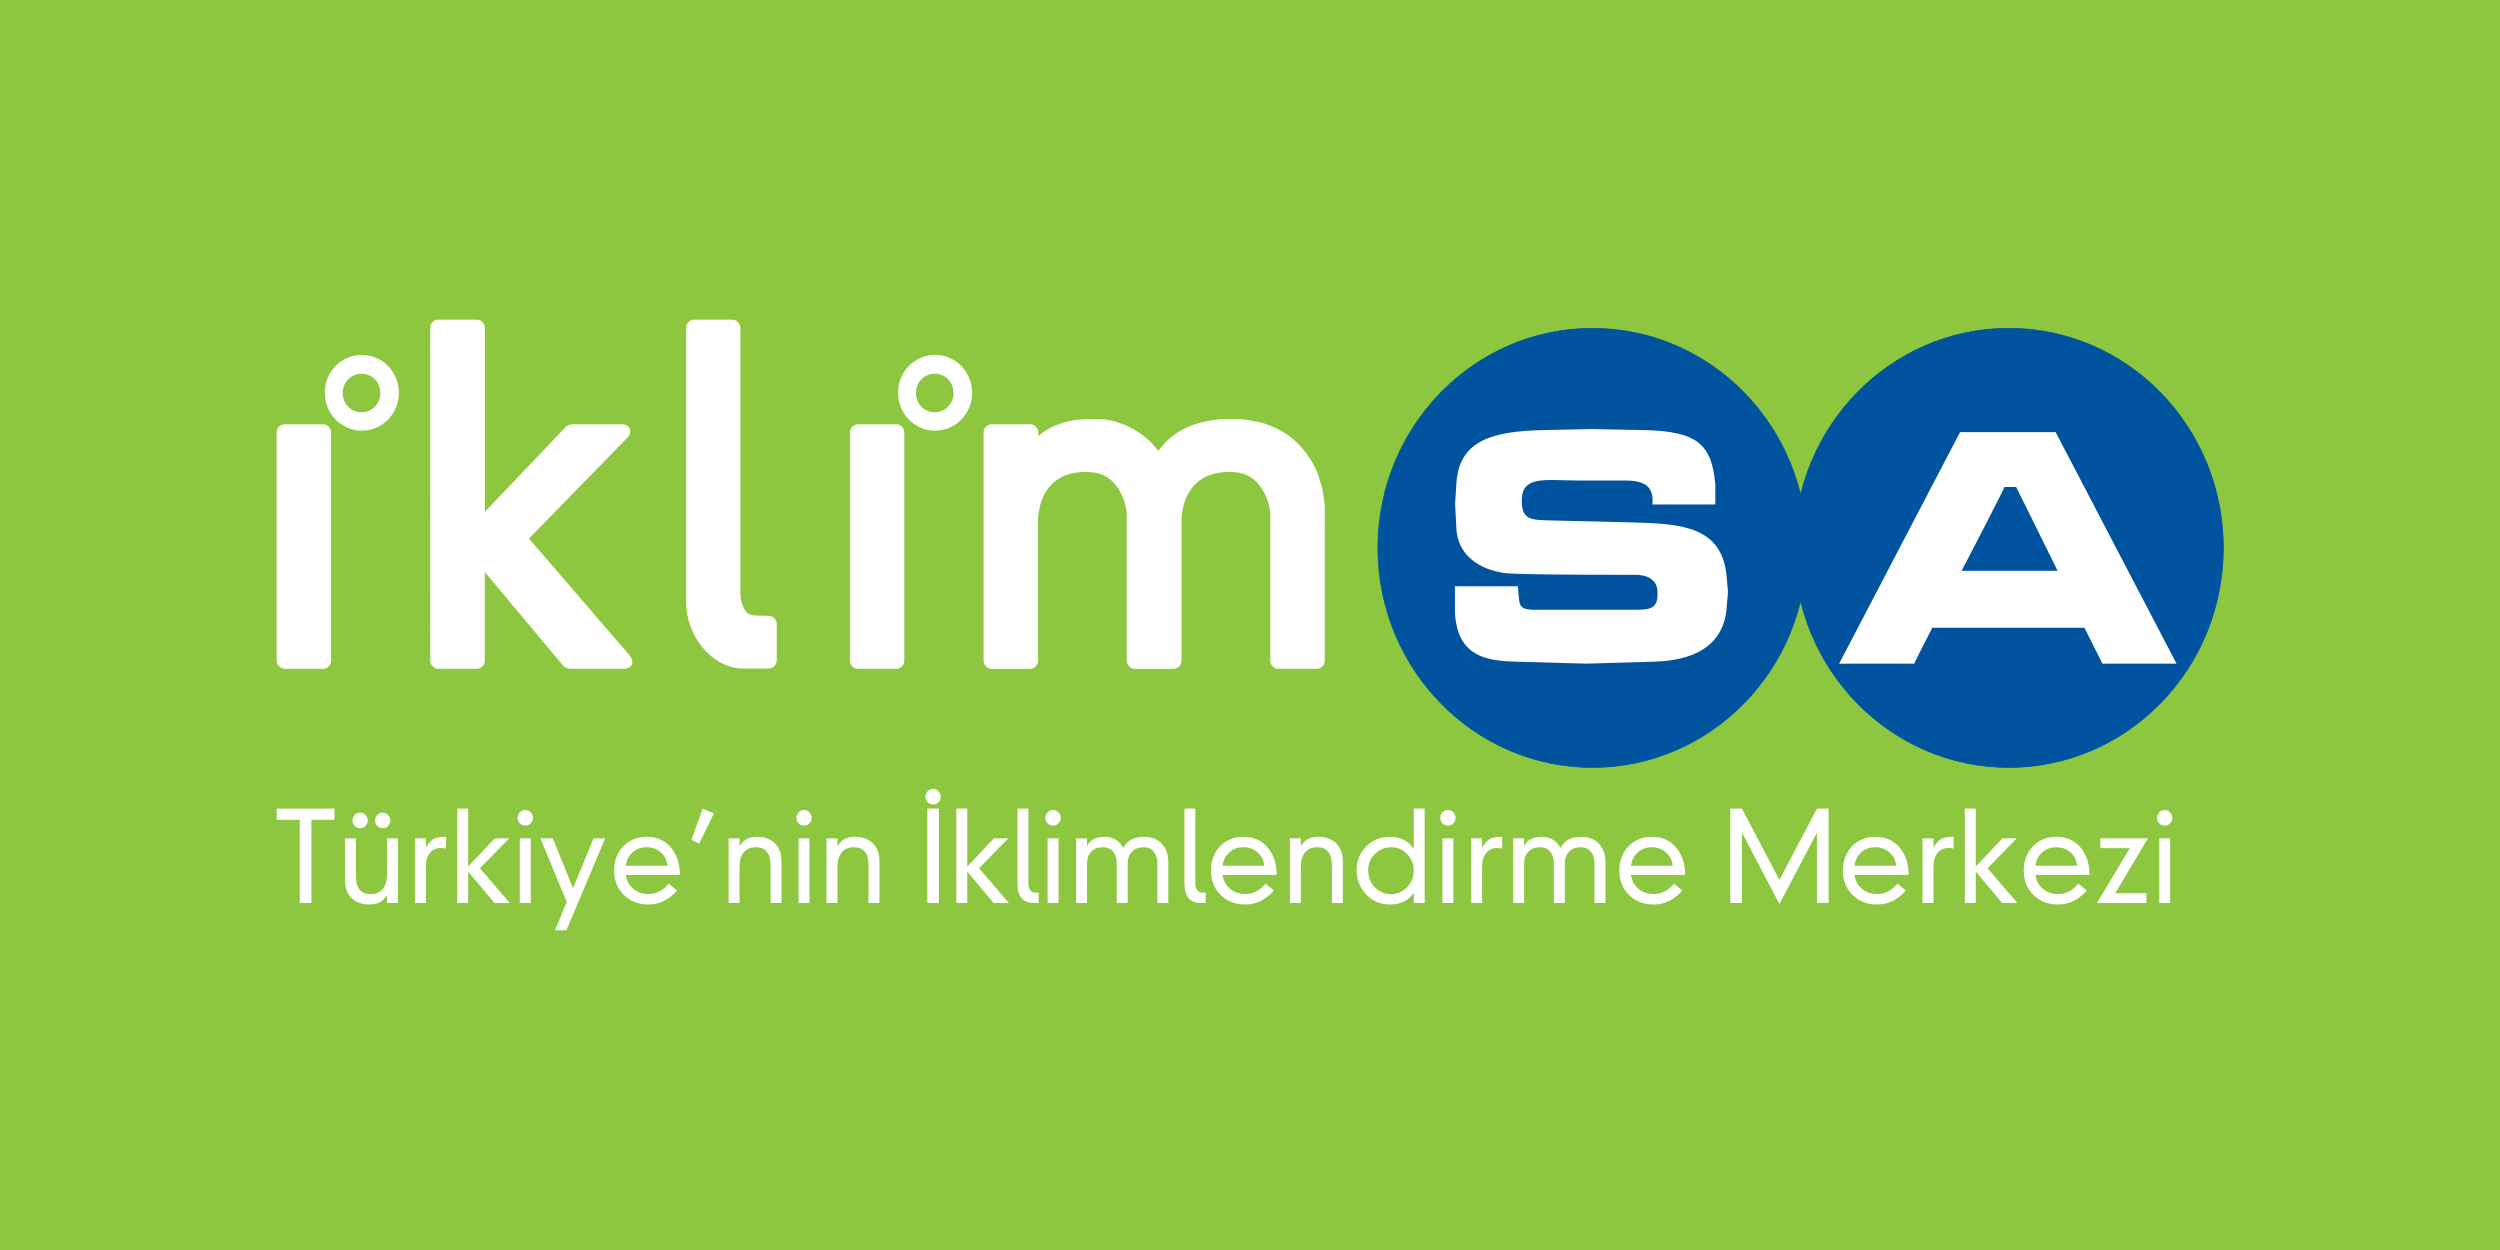 <?xml version="1.0" encoding="utf-8"?>
<!-- Generator: Adobe Illustrator 16.0.0, SVG Export Plug-In . SVG Version: 6.00 Build 0)  -->
<!DOCTYPE svg PUBLIC "-//W3C//DTD SVG 1.1//EN" "http://www.w3.org/Graphics/SVG/1.1/DTD/svg11.dtd">
<svg version="1.1" id="Layer_1" xmlns="http://www.w3.org/2000/svg" xmlns:xlink="http://www.w3.org/1999/xlink" x="0px" y="0px"
	 width="800px" height="400px" viewBox="0 0 800 400" enable-background="new 0 0 800 400" xml:space="preserve">
<g>
	<polygon fill="#8DC63F" points="0,0 800,0 800,400 0,400 0,0 	"/>
	<path fill-rule="evenodd" clip-rule="evenodd" fill="#FFFFFF" d="M299.227,137.811c-6.567,0-11.847-5.403-11.847-12.123
		c0-6.722,5.279-12.126,11.847-12.126c6.566,0,11.846,5.404,11.846,12.126C311.073,132.407,305.793,137.811,299.227,137.811
		L299.227,137.811z M299.111,119.608c-3.39,0-6.012,2.682-6.012,6.155c0,3.472,2.622,6.154,6.012,6.154
		c3.394,0,6.014-2.684,6.014-6.154C305.125,122.291,302.505,119.608,299.111,119.608L299.111,119.608z M115.793,137.811
		c-6.567,0-11.846-5.403-11.846-12.123c0-6.722,5.279-12.126,11.846-12.126c6.567,0,11.848,5.404,11.848,12.126
		C127.641,132.407,122.36,137.811,115.793,137.811L115.793,137.811z M115.679,119.608c-3.39,0-6.011,2.682-6.011,6.155
		c0,3.472,2.622,6.154,6.011,6.154c3.395,0,6.015-2.684,6.015-6.154C121.693,122.291,119.072,119.608,115.679,119.608
		L115.679,119.608z M234.369,102.29c1.357,0,2.552,1.222,2.552,2.611v85.191c0.005,2.541,1.315,5.993,2.928,6.479l1.25,0.362
		l4.916,0.137c1.357,0,2.551,1.222,2.551,2.609v11.648c0,1.39-1.194,2.61-2.551,2.61h-7.837
		c-10.655,0.081-18.618-10.792-18.614-21.149v-87.888c0-1.389,1.193-2.611,2.551-2.611H234.369L234.369,102.29z M370.692,144.298
		c4.583-6.539,11.373-8.903,16.599-9.718l1.846-0.266l1.596-0.174h6.5c0.535,0,4.01,0.568,5.589,0.914
		c2.476,0.527,4.724,1.564,6.968,2.713c5.516,2.791,10.71,9.669,12.225,14.828c0.376,1.319,0.85,2.625,1.124,3.932
		c0.336,1.574,0.797,4.838,0.78,5.417v49.467c0,1.389-1.194,2.613-2.552,2.613h-12.333c-1.359,0-2.554-1.225-2.554-2.613
		l0.001-47.539l-0.348-1.728l-0.321-1.494c-2.792-7.882-7.316-9.628-12.396-9.628c-5.644,0-11.476,1.823-14.303,9.412
		c-0.321,0.869-1.018,4.204-1.023,5.217v45.761c0,1.389-1.192,2.613-2.551,2.613h-12.422c-1.356,0-2.551-1.225-2.551-2.613v-47.539
		l-0.348-1.728l-0.321-1.494c-2.793-7.882-7.316-9.628-12.396-9.628c-5.643,0-11.476,1.823-14.303,9.412
		c-0.32,0.869-1.018,4.204-1.022,5.217v45.761c0,1.389-1.194,2.613-2.551,2.613h-12.33c-1.357,0-2.552-1.225-2.552-2.613v-73.044
		c0-1.389,1.195-2.61,2.552-2.61h12.387c1.358,0,2.552,1.221,2.552,2.61v1.16c4.529-3.928,10.248-5.099,14.282-5.382l4.532-0.092
		c6.178,0.043,14.256,3.149,19.545,10.134L370.692,144.298L370.692,144.298z M103.402,135.755c1.358,0,2.551,1.221,2.551,2.61
		v73.044c0,1.389-1.193,2.613-2.551,2.613H91.08c-1.357,0-2.551-1.225-2.551-2.613v-73.044c0-1.389,1.193-2.61,2.551-2.61H103.402
		L103.402,135.755z M286.835,135.755c1.357,0,2.551,1.221,2.551,2.61v73.044c0,1.389-1.193,2.613-2.551,2.613h-12.323
		c-1.358,0-2.551-1.225-2.551-2.613v-73.044c0-1.389,1.193-2.61,2.551-2.61H286.835L286.835,135.755z M152.601,102.29
		c1.357,0,2.551,1.222,2.551,2.611v58.897l25.952-27.252c0.191-0.201,1.554-0.789,1.827-0.789h15.884
		c2.842,0,3.813,2.398,1.805,4.456l-31.35,32.118l32.154,37.352c1.809,2.099,0.821,4.336-1.914,4.336h-17.276
		c-0.33,0-1.721-0.655-1.936-0.91l-25.168-30.054v28.354c0,1.389-1.193,2.613-2.551,2.613h-12.358c-1.358,0-2.552-1.225-2.552-2.613
		V104.901c0-1.389,1.193-2.611,2.552-2.611H152.601L152.601,102.29z"/>
	
		<path fill-rule="evenodd" clip-rule="evenodd" fill="#00539F" stroke="#00539F" stroke-width="0.241" stroke-miterlimit="22.926" d="
		M440.933,175.32c0-38.805,30.735-70.262,68.648-70.262c37.914,0,68.648,31.458,68.648,70.262c0,38.806-30.734,70.261-68.648,70.261
		C471.668,245.581,440.933,214.126,440.933,175.32L440.933,175.32z"/>
	<path fill-rule="evenodd" clip-rule="evenodd" fill="#FFFFFF" d="M493.667,137.634l15.603-0.335l16.85,0.335
		c17.306,0.346,21.667,4.787,22.777,17.407v6.387l-20.106,0.004c0.449-5.593-2.168-7.665-8.738-7.665h-14.979
		c-10.291,0-18.093-1.77-18.113,6.383c-0.017,6.223,2.926,6.235,9.377,6.393l26.213,0.638c15.94,0.389,28.529,1.495,29.957,17.248
		l0.448,4.944l-0.448,5.276c-1.048,12.332-10.878,16.721-23.11,17.079l-21.688,0.639l-22.935-0.639
		c-9.574-0.267-18.41-1.917-19.191-15.648v-8.464h20.128c0.624,5.75-0.339,7.505,5.46,7.505h32.764c5.202,0,6.866-1.119,6.398-6.547
		c-0.033-0.382-0.469-4.632-7.021-4.632c-42.702,0-41.863-0.536-43.218-0.797c-8.269-1.598-13.649-6.559-14.041-13.893l-0.427-7.984
		l0.427-6.708C466.902,141.174,477.168,137.99,493.667,137.634L493.667,137.634z"/>
	
		<path fill-rule="evenodd" clip-rule="evenodd" fill="#00539F" stroke="#00539F" stroke-width="0.241" stroke-miterlimit="22.926" d="
		M574.173,175.32c0-38.805,30.735-70.262,68.649-70.262c37.913,0,68.65,31.458,68.65,70.262c0,38.806-30.737,70.261-68.65,70.261
		C604.908,245.581,574.173,214.126,574.173,175.32L574.173,175.32z"/>
	<path fill-rule="evenodd" clip-rule="evenodd" fill="#FFFFFF" d="M658.424,182.665h-30.735c0,0.154,13.886-26.668,13.73-26.827
		h3.744C645.163,155.838,658.51,182.75,658.424,182.665L658.424,182.665z M588.525,212.366l38.695-74.093H657.8l38.693,74.093
		h-23.716c0,0-5.784-11.502-5.773-11.498h-48.677c-0.01,0.155-5.93,11.498-5.765,11.507L588.525,212.366L588.525,212.366z"/>
	<polygon fill-rule="evenodd" clip-rule="evenodd" fill="#FFFFFF" points="95.927,288.965 95.927,262.335 88.548,262.335 
		88.548,258.757 107.033,258.757 107.033,262.335 99.655,262.335 99.655,288.965 95.927,288.965 	"/>
	<path fill-rule="evenodd" clip-rule="evenodd" fill="#FFFFFF" d="M123.832,288.965v-2.422h-0.078
		c-1.087,1.932-2.939,2.897-5.554,2.897c-2.382,0-4.285-0.688-5.709-2.063c-1.398-1.379-2.098-3.287-2.098-5.724v-13.396h3.496
		v12.044c0,3.867,1.566,5.803,4.699,5.803c1.735,0,3.068-0.596,4-1.79c0.828-1.111,1.243-2.582,1.243-4.412v-11.645h3.494v20.707
		H123.832L123.832,288.965z M120.026,262.533c0-0.687,0.233-1.271,0.699-1.748c0.492-0.503,1.074-0.755,1.748-0.755
		s1.243,0.252,1.709,0.755c0.491,0.477,0.737,1.062,0.737,1.748c0,0.688-0.246,1.287-0.737,1.79
		c-0.466,0.476-1.036,0.715-1.709,0.715s-1.256-0.239-1.748-0.715C120.259,263.82,120.026,263.222,120.026,262.533L120.026,262.533z
		 M112.802,262.533c0-0.687,0.246-1.271,0.738-1.748c0.466-0.503,1.035-0.755,1.708-0.755s1.243,0.252,1.709,0.755
		c0.492,0.477,0.737,1.062,0.737,1.748c0,0.688-0.246,1.287-0.737,1.79c-0.466,0.476-1.036,0.715-1.709,0.715
		s-1.243-0.239-1.708-0.715C113.048,263.82,112.802,263.222,112.802,262.533L112.802,262.533z"/>
	<path fill-rule="evenodd" clip-rule="evenodd" fill="#FFFFFF" d="M132.786,288.965v-20.707h3.495v2.941h0.077
		c0.803-1.484,1.709-2.45,2.719-2.901c0.751-0.346,1.968-0.517,3.65-0.517v3.773c-0.569-0.13-1.1-0.198-1.592-0.198
		c-1.605,0-2.834,0.585-3.69,1.752c-0.776,1.032-1.164,2.397-1.164,4.092v11.765H132.786L132.786,288.965z"/>
	<polygon fill-rule="evenodd" clip-rule="evenodd" fill="#FFFFFF" points="149.816,277.281 158.361,268.258 162.942,268.258 
		153.583,277.836 163.137,288.965 158.244,288.965 149.816,278.91 149.816,288.965 146.321,288.965 146.321,258.757 
		149.816,258.757 149.816,277.281 	"/>
	<path fill-rule="evenodd" clip-rule="evenodd" fill="#FFFFFF" d="M166.343,288.965v-20.707h3.495v20.707H166.343L166.343,288.965z
		 M165.644,261.699c0-0.688,0.232-1.272,0.699-1.748c0.492-0.503,1.074-0.756,1.748-0.756s1.242,0.253,1.708,0.756
		c0.493,0.476,0.738,1.061,0.738,1.748c0,0.688-0.246,1.286-0.738,1.789c-0.466,0.476-1.035,0.716-1.708,0.716
		s-1.256-0.24-1.748-0.716C165.876,262.985,165.644,262.388,165.644,261.699L165.644,261.699z"/>
	<polygon fill-rule="evenodd" clip-rule="evenodd" fill="#FFFFFF" points="177.587,297.708 181.354,288.646 172.928,268.258 
		176.888,268.258 183.374,284.236 189.938,268.258 193.666,268.258 181.238,297.708 177.587,297.708 	"/>
	<path fill-rule="evenodd" clip-rule="evenodd" fill="#FFFFFF" d="M213.998,282.765l2.68,2.187
		c-2.615,2.994-5.658,4.489-9.126,4.489c-3.185,0-5.8-0.992-7.846-2.977c-2.123-2.016-3.184-4.639-3.184-7.872
		c0-3.127,0.971-5.71,2.913-7.752c1.967-2.039,4.478-3.059,7.534-3.059c3.314,0,5.942,1.205,7.884,3.616
		c1.812,2.251,2.718,5.114,2.718,8.587h-17.32c0.285,1.879,1.1,3.376,2.447,4.488c1.346,1.088,2.951,1.632,4.814,1.632
		C209.972,286.104,212.134,284.991,213.998,282.765L213.998,282.765z M200.25,277.042h13.359c-0.181-1.775-0.907-3.206-2.175-4.293
		c-1.243-1.087-2.745-1.629-4.505-1.629c-1.786,0-3.287,0.542-4.504,1.629C201.209,273.81,200.483,275.24,200.25,277.042
		L200.25,277.042z"/>
	<polygon fill-rule="evenodd" clip-rule="evenodd" fill="#FFFFFF" points="221.243,268.736 224.854,258.757 228.466,260.269 
		223.728,269.967 221.243,268.736 	"/>
	<path fill-rule="evenodd" clip-rule="evenodd" fill="#FFFFFF" d="M246.584,288.965v-12.042c0-3.869-1.566-5.803-4.699-5.803
		c-1.734,0-3.068,0.596-3.999,1.786c-0.829,1.115-1.244,2.586-1.244,4.413v11.646h-3.495v-20.707h3.495v2.425h0.078
		c1.087-1.934,2.939-2.901,5.553-2.901c2.383,0,4.271,0.688,5.67,2.066c1.424,1.378,2.137,3.285,2.137,5.724v13.394H246.584
		L246.584,288.965z"/>
	<path fill-rule="evenodd" clip-rule="evenodd" fill="#FFFFFF" d="M255.539,288.965v-20.707h3.495v20.707H255.539L255.539,288.965z
		 M254.839,261.699c0-0.688,0.232-1.272,0.7-1.748c0.492-0.503,1.074-0.756,1.747-0.756s1.243,0.253,1.709,0.756
		c0.492,0.476,0.738,1.061,0.738,1.748c0,0.688-0.246,1.286-0.738,1.789c-0.466,0.476-1.036,0.716-1.709,0.716
		s-1.255-0.24-1.747-0.716C255.071,262.985,254.839,262.388,254.839,261.699L254.839,261.699z"/>
	<path fill-rule="evenodd" clip-rule="evenodd" fill="#FFFFFF" d="M277.929,288.965v-12.042c0-3.869-1.566-5.803-4.7-5.803
		c-1.734,0-3.067,0.596-4,1.786c-0.829,1.115-1.242,2.586-1.242,4.413v11.646h-3.496v-20.707h3.496v2.425h0.077
		c1.088-1.934,2.938-2.901,5.553-2.901c2.383,0,4.272,0.688,5.671,2.066c1.424,1.378,2.135,3.285,2.135,5.724v13.394H277.929
		L277.929,288.965z"/>
	<path fill-rule="evenodd" clip-rule="evenodd" fill="#FFFFFF" d="M296.729,288.965v-30.208h3.729v30.208H296.729L296.729,288.965z
		 M296.147,254.942c0-0.69,0.231-1.272,0.698-1.75c0.492-0.503,1.075-0.754,1.747-0.754c0.674,0,1.243,0.251,1.709,0.754
		c0.491,0.478,0.738,1.06,0.738,1.75c0,0.688-0.247,1.287-0.738,1.79c-0.466,0.475-1.035,0.714-1.709,0.714
		c-0.672,0-1.255-0.239-1.747-0.714C296.378,256.229,296.147,255.631,296.147,254.942L296.147,254.942z"/>
	<polygon fill-rule="evenodd" clip-rule="evenodd" fill="#FFFFFF" points="309.527,277.281 318.071,268.258 322.654,268.258 
		313.294,277.836 322.848,288.965 317.954,288.965 309.527,278.91 309.527,288.965 306.033,288.965 306.033,258.757 
		309.527,258.757 309.527,277.281 	"/>
	<path fill-rule="evenodd" clip-rule="evenodd" fill="#FFFFFF" d="M325.587,258.757h3.497v23.731c0,2.093,0.75,3.138,2.251,3.138
		h1.048v3.339h-1.437c-3.573,0-5.359-2.066-5.359-6.2V258.757L325.587,258.757z"/>
	<path fill-rule="evenodd" clip-rule="evenodd" fill="#FFFFFF" d="M335.241,288.965v-20.707h3.495v20.707H335.241L335.241,288.965z
		 M334.542,261.699c0-0.688,0.233-1.272,0.699-1.748c0.492-0.503,1.075-0.756,1.748-0.756c0.673,0,1.242,0.253,1.708,0.756
		c0.492,0.476,0.738,1.061,0.738,1.748c0,0.688-0.247,1.286-0.738,1.789c-0.466,0.476-1.035,0.716-1.708,0.716
		c-0.672,0-1.256-0.24-1.748-0.716C334.774,262.985,334.542,262.388,334.542,261.699L334.542,261.699z"/>
	<path fill-rule="evenodd" clip-rule="evenodd" fill="#FFFFFF" d="M370.369,288.965v-12.678c0-1.537-0.362-2.755-1.086-3.657
		c-0.778-1.007-1.891-1.51-3.341-1.51c-1.578,0-2.822,0.476-3.728,1.431c-0.907,0.954-1.36,2.251-1.36,3.896v12.519h-3.495v-12.678
		c0-1.537-0.361-2.755-1.087-3.657c-0.776-1.007-1.889-1.51-3.34-1.51c-1.578,0-2.821,0.476-3.727,1.431
		c-0.907,0.954-1.36,2.251-1.36,3.896v12.519h-3.494v-20.707h3.494v2.463h0.078c0.88-1.96,2.745-2.939,5.593-2.939
		c2.667,0,4.66,1.191,5.981,3.575c1.138-2.384,3.34-3.575,6.601-3.575c2.408,0,4.298,0.727,5.67,2.186
		c1.398,1.458,2.097,3.433,2.097,5.922v13.076H370.369L370.369,288.965z"/>
	<path fill-rule="evenodd" clip-rule="evenodd" fill="#FFFFFF" d="M379.012,258.757h3.495v23.731c0,2.093,0.75,3.138,2.252,3.138
		h1.048v3.339h-1.438c-3.572,0-5.358-2.066-5.358-6.2V258.757L379.012,258.757z"/>
	<path fill-rule="evenodd" clip-rule="evenodd" fill="#FFFFFF" d="M404.976,282.765l2.68,2.187
		c-2.615,2.994-5.657,4.489-9.126,4.489c-3.185,0-5.8-0.992-7.844-2.977c-2.123-2.016-3.185-4.639-3.185-7.872
		c0-3.127,0.97-5.71,2.912-7.752c1.968-2.039,4.478-3.059,7.533-3.059c3.314,0,5.943,1.205,7.885,3.616
		c1.812,2.251,2.719,5.114,2.719,8.587h-17.322c0.285,1.879,1.101,3.376,2.448,4.488c1.345,1.088,2.95,1.632,4.814,1.632
		C400.95,286.104,403.11,284.991,404.976,282.765L404.976,282.765z M391.227,277.042h13.359c-0.18-1.775-0.905-3.206-2.174-4.293
		c-1.244-1.087-2.745-1.629-4.505-1.629c-1.787,0-3.288,0.542-4.505,1.629C392.187,273.81,391.46,275.24,391.227,277.042
		L391.227,277.042z"/>
	<path fill-rule="evenodd" clip-rule="evenodd" fill="#FFFFFF" d="M426.2,288.965v-12.042c0-3.869-1.565-5.803-4.699-5.803
		c-1.733,0-3.067,0.596-3.999,1.786c-0.828,1.115-1.243,2.586-1.243,4.413v11.646h-3.495v-20.707h3.495v2.425h0.077
		c1.088-1.934,2.939-2.901,5.554-2.901c2.383,0,4.272,0.688,5.67,2.066c1.425,1.378,2.136,3.285,2.136,5.724v13.394H426.2
		L426.2,288.965z"/>
	<path fill-rule="evenodd" clip-rule="evenodd" fill="#FFFFFF" d="M452.396,278.633c0-2.043-0.698-3.805-2.097-5.288
		c-1.398-1.484-3.08-2.225-5.047-2.225c-2.048,0-3.795,0.701-5.245,2.104c-1.449,1.379-2.174,3.116-2.174,5.206
		c0,2.148,0.686,3.962,2.057,5.447c1.399,1.484,3.147,2.227,5.244,2.227c2.02,0,3.729-0.729,5.126-2.187
		C451.686,282.461,452.396,280.699,452.396,278.633L452.396,278.633z M452.396,271.517v-12.76h3.495v30.208h-3.495v-3.18h-0.076
		c-1.685,2.437-4.194,3.655-7.536,3.655c-3.001,0-5.539-1.071-7.61-3.217c-2.046-2.147-3.068-4.758-3.068-7.83
		c0-2.97,1.022-5.473,3.068-7.513c2.071-2.066,4.556-3.1,7.455-3.1c3.445,0,6.007,1.246,7.691,3.735H452.396L452.396,271.517z"/>
	<path fill-rule="evenodd" clip-rule="evenodd" fill="#FFFFFF" d="M461.584,288.965v-20.707h3.495v20.707H461.584L461.584,288.965z
		 M460.885,261.699c0-0.688,0.231-1.272,0.699-1.748c0.491-0.503,1.073-0.756,1.747-0.756s1.242,0.253,1.709,0.756
		c0.492,0.476,0.738,1.061,0.738,1.748c0,0.688-0.246,1.286-0.738,1.789c-0.467,0.476-1.035,0.716-1.709,0.716
		s-1.256-0.24-1.747-0.716C461.116,262.985,460.885,262.388,460.885,261.699L460.885,261.699z"/>
	<path fill-rule="evenodd" clip-rule="evenodd" fill="#FFFFFF" d="M470.771,288.965v-20.707h3.494v2.941h0.078
		c0.803-1.484,1.709-2.45,2.719-2.901c0.751-0.346,1.968-0.517,3.651-0.517v3.773c-0.569-0.13-1.101-0.198-1.593-0.198
		c-1.605,0-2.835,0.585-3.69,1.752c-0.776,1.032-1.165,2.397-1.165,4.092v11.765H470.771L470.771,288.965z"/>
	<path fill-rule="evenodd" clip-rule="evenodd" fill="#FFFFFF" d="M510.247,288.965v-12.678c0-1.537-0.362-2.755-1.086-3.657
		c-0.776-1.007-1.892-1.51-3.34-1.51c-1.579,0-2.823,0.476-3.729,1.431c-0.906,0.954-1.358,2.251-1.358,3.896v12.519h-3.497v-12.678
		c0-1.537-0.361-2.755-1.086-3.657c-0.777-1.007-1.891-1.51-3.339-1.51c-1.58,0-2.823,0.476-3.729,1.431
		c-0.907,0.954-1.361,2.251-1.361,3.896v12.519h-3.494v-20.707h3.494v2.463h0.079c0.879-1.96,2.744-2.939,5.592-2.939
		c2.668,0,4.66,1.191,5.981,3.575c1.139-2.384,3.339-3.575,6.602-3.575c2.408,0,4.297,0.729,5.669,2.186
		c1.398,1.458,2.098,3.433,2.098,5.922v13.076H510.247L510.247,288.965z"/>
	<path fill-rule="evenodd" clip-rule="evenodd" fill="#FFFFFF" d="M535.668,282.765l2.679,2.187
		c-2.615,2.994-5.657,4.489-9.126,4.489c-3.184,0-5.799-0.992-7.845-2.977c-2.123-2.016-3.185-4.639-3.185-7.872
		c0-3.127,0.972-5.71,2.912-7.752c1.968-2.039,4.48-3.059,7.535-3.059c3.313,0,5.941,1.205,7.883,3.616
		c1.813,2.251,2.718,5.114,2.718,8.587h-17.32c0.286,1.879,1.101,3.376,2.447,4.488c1.347,1.088,2.953,1.632,4.815,1.632
		C531.642,286.104,533.803,284.991,535.668,282.765L535.668,282.765z M521.919,277.042h13.36c-0.182-1.775-0.906-3.206-2.177-4.293
		c-1.241-1.087-2.742-1.629-4.504-1.629c-1.786,0-3.287,0.542-4.504,1.629C522.878,273.81,522.153,275.24,521.919,277.042
		L521.919,277.042z"/>
	<polygon fill-rule="evenodd" clip-rule="evenodd" fill="#FFFFFF" points="569.419,281.572 581.419,258.757 585.147,258.757 
		585.147,288.965 581.419,288.965 581.419,266.588 581.341,266.588 569.419,289.283 557.497,266.588 557.42,266.588 557.42,288.965 
		553.691,288.965 553.691,258.757 557.42,258.757 569.419,281.572 	"/>
	<path fill-rule="evenodd" clip-rule="evenodd" fill="#FFFFFF" d="M607.188,282.765l2.68,2.187
		c-2.615,2.994-5.657,4.489-9.126,4.489c-3.185,0-5.799-0.992-7.844-2.977c-2.124-2.016-3.186-4.639-3.186-7.872
		c0-3.127,0.972-5.71,2.911-7.752c1.969-2.039,4.479-3.059,7.534-3.059c3.314,0,5.943,1.205,7.885,3.616
		c1.812,2.251,2.718,5.114,2.718,8.587h-17.32c0.286,1.879,1.101,3.376,2.446,4.488c1.348,1.088,2.953,1.632,4.815,1.632
		C603.163,286.104,605.324,284.991,607.188,282.765L607.188,282.765z M593.44,277.042h13.36c-0.182-1.775-0.906-3.206-2.175-4.293
		c-1.243-1.087-2.746-1.629-4.506-1.629c-1.786,0-3.288,0.542-4.504,1.629C594.399,273.81,593.675,275.24,593.44,277.042
		L593.44,277.042z"/>
	<path fill-rule="evenodd" clip-rule="evenodd" fill="#FFFFFF" d="M615.211,288.965v-20.707h3.494v2.941h0.079
		c0.8-1.484,1.707-2.45,2.717-2.901c0.752-0.346,1.967-0.517,3.652-0.517v3.773c-0.571-0.13-1.103-0.198-1.593-0.198
		c-1.606,0-2.836,0.585-3.69,1.752c-0.776,1.032-1.165,2.397-1.165,4.092v11.765H615.211L615.211,288.965z"/>
	<polygon fill-rule="evenodd" clip-rule="evenodd" fill="#FFFFFF" points="632.242,277.281 640.785,268.258 645.367,268.258 
		636.009,277.836 645.563,288.965 640.669,288.965 632.242,278.91 632.242,288.965 628.745,288.965 628.745,258.757 
		632.242,258.757 632.242,277.281 	"/>
	<path fill-rule="evenodd" clip-rule="evenodd" fill="#FFFFFF" d="M665.079,282.765l2.678,2.187
		c-2.613,2.994-5.655,4.489-9.125,4.489c-3.185,0-5.8-0.992-7.844-2.977c-2.124-2.016-3.184-4.639-3.184-7.872
		c0-3.127,0.969-5.71,2.911-7.752c1.967-2.039,4.479-3.059,7.533-3.059c3.314,0,5.942,1.205,7.884,3.616
		c1.813,2.251,2.719,5.114,2.719,8.587H651.33c0.285,1.879,1.103,3.376,2.448,4.488c1.346,1.088,2.951,1.632,4.814,1.632
		C661.053,286.104,663.215,284.991,665.079,282.765L665.079,282.765z M651.33,277.042h13.359c-0.182-1.775-0.906-3.206-2.175-4.293
		c-1.243-1.087-2.743-1.629-4.504-1.629c-1.787,0-3.288,0.542-4.505,1.629C652.289,273.81,651.563,275.24,651.33,277.042
		L651.33,277.042z"/>
	<polygon fill-rule="evenodd" clip-rule="evenodd" fill="#FFFFFF" points="671.004,288.965 681.566,271.397 672.09,271.397 
		672.09,268.258 687.353,268.258 676.866,285.827 686.847,285.827 686.847,288.965 671.004,288.965 	"/>
	<path fill-rule="evenodd" clip-rule="evenodd" fill="#FFFFFF" d="M690.948,288.965v-20.707h3.494v20.707H690.948L690.948,288.965z
		 M690.248,261.699c0-0.688,0.232-1.272,0.7-1.748c0.49-0.503,1.073-0.756,1.747-0.756c0.672,0,1.242,0.253,1.709,0.756
		c0.49,0.476,0.738,1.061,0.738,1.748c0,0.688-0.248,1.286-0.738,1.789c-0.467,0.476-1.037,0.716-1.709,0.716
		c-0.674,0-1.257-0.24-1.747-0.716C690.48,262.985,690.248,262.388,690.248,261.699L690.248,261.699z"/>
</g>
</svg>
